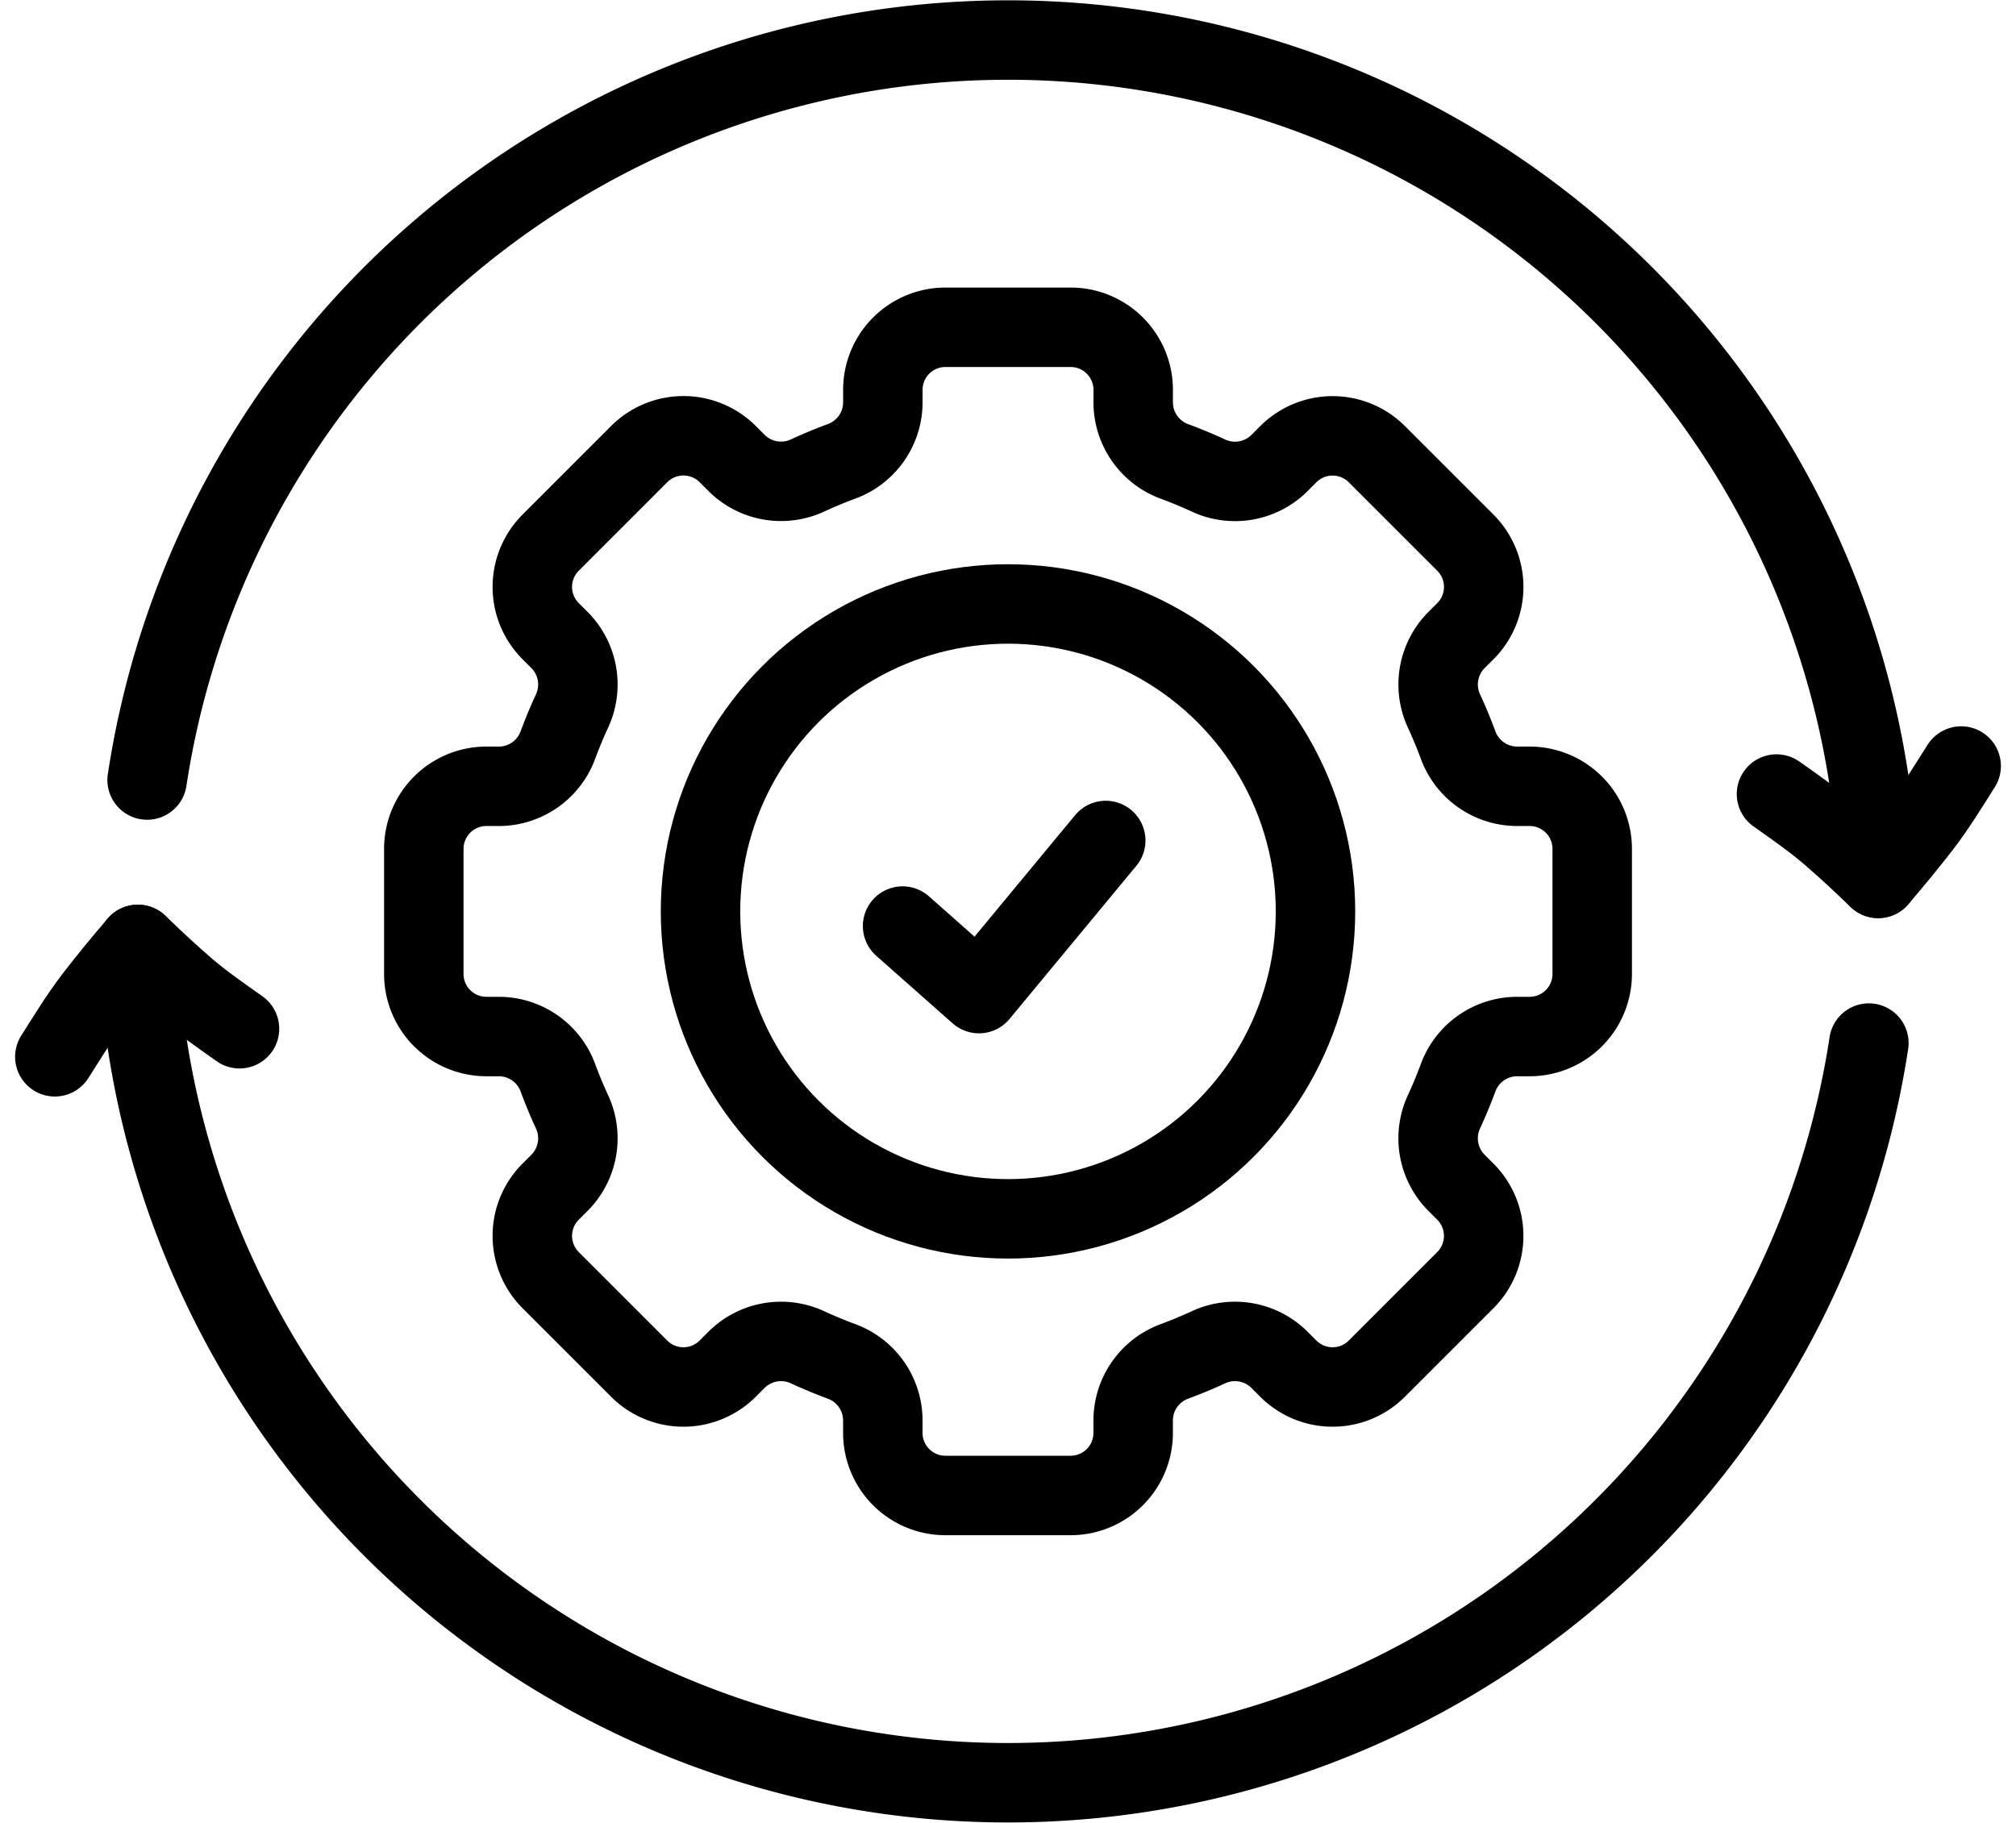 <svg xmlns="http://www.w3.org/2000/svg" width="76.114" height="68.828" viewBox="0 0 76.114 68.828"><g id="Group_227" data-name="Group 227" transform="translate(0.923 0.354)"><g id="Group_228" data-name="Group 228" transform="translate(1.147 1.147)"><path id="Path_179" data-name="Path 179" d="M25.888,212.98a32.877,32.877,0,0,0,65.357,3.726" transform="translate(-22.756 -178.82)" fill="none" stroke="#000" stroke-linecap="round" stroke-linejoin="round" stroke-width="3"></path><path id="Path_180" data-name="Path 180" d="M13.973,216.154c-.654-.463-1.363-.953-1.987-1.486s-1.231-1.1-1.85-1.7Q9.3,213.933,8.475,215c-.539.708-.986,1.442-1.475,2.213" transform="translate(-7 -178.809)" fill="none" stroke="#000" stroke-linecap="round" stroke-linejoin="round" stroke-width="3"></path><path id="Path_181" data-name="Path 181" d="M28.014,34.953a32.876,32.876,0,0,1,65.357,3.714" transform="translate(-24.529 -7)" fill="none" stroke="#000" stroke-linecap="round" stroke-linejoin="round" stroke-width="3"></path><path id="Path_182" data-name="Path 182" d="M398.951,173.435c.654.463,1.363.953,1.987,1.486s1.231,1.1,1.85,1.7q.834-.966,1.661-2.031c.539-.708.986-1.442,1.475-2.213" transform="translate(-333.95 -144.953)" fill="none" stroke="#000" stroke-linecap="round" stroke-linejoin="round" stroke-width="3"></path><circle id="Ellipse_55" data-name="Ellipse 55" cx="11.609" cy="11.609" r="11.609" transform="translate(24.378 21.305)" fill="none" stroke="#000" stroke-linecap="round" stroke-linejoin="round" stroke-width="3"></circle><path id="Path_183" data-name="Path 183" d="M135.113,96.887V92.16A2.363,2.363,0,0,0,132.75,89.8h-.483a2.378,2.378,0,0,1-2.222-1.572q-.237-.639-.521-1.255a2.38,2.38,0,0,1,.458-2.688l.342-.342a2.363,2.363,0,0,0,0-3.342l-3.342-3.342a2.364,2.364,0,0,0-3.342,0l-.342.342a2.38,2.38,0,0,1-2.688.458q-.615-.283-1.255-.521a2.378,2.378,0,0,1-1.572-2.222V74.83a2.363,2.363,0,0,0-2.363-2.363h-4.726a2.363,2.363,0,0,0-2.363,2.363v.483a2.378,2.378,0,0,1-1.572,2.222q-.639.237-1.255.521a2.38,2.38,0,0,1-2.688-.458l-.342-.342a2.364,2.364,0,0,0-3.342,0L95.789,80.6a2.363,2.363,0,0,0,0,3.342l.342.342a2.38,2.38,0,0,1,.458,2.688q-.283.615-.521,1.255A2.378,2.378,0,0,1,93.846,89.8h-.483A2.363,2.363,0,0,0,91,92.16v4.726a2.363,2.363,0,0,0,2.363,2.363h.483a2.378,2.378,0,0,1,2.222,1.572q.237.639.521,1.255a2.38,2.38,0,0,1-.458,2.688l-.342.342a2.363,2.363,0,0,0,0,3.342l3.342,3.342a2.363,2.363,0,0,0,3.342,0l.342-.342a2.38,2.38,0,0,1,2.688-.458q.615.283,1.255.521a2.378,2.378,0,0,1,1.572,2.222v.483a2.363,2.363,0,0,0,2.363,2.363h4.726a2.363,2.363,0,0,0,2.363-2.363v-.483a2.378,2.378,0,0,1,1.572-2.222q.639-.237,1.255-.521a2.38,2.38,0,0,1,2.688.458l.342.342a2.363,2.363,0,0,0,3.342,0l3.342-3.342a2.363,2.363,0,0,0,0-3.342l-.342-.342a2.38,2.38,0,0,1-.458-2.688q.283-.615.521-1.255a2.378,2.378,0,0,1,2.222-1.572h.483A2.363,2.363,0,0,0,135.113,96.887Z" transform="translate(-77.069 -61.61)" fill="none" stroke="#000" stroke-linecap="round" stroke-linejoin="round" stroke-width="3"></path><path id="Path_184" data-name="Path 184" d="M200,192.548l2.883,2.551,4.787-5.782" transform="translate(-167.993 -159.081)" fill="none" stroke="#000" stroke-linecap="round" stroke-linejoin="round" stroke-width="3"></path></g></g></svg>